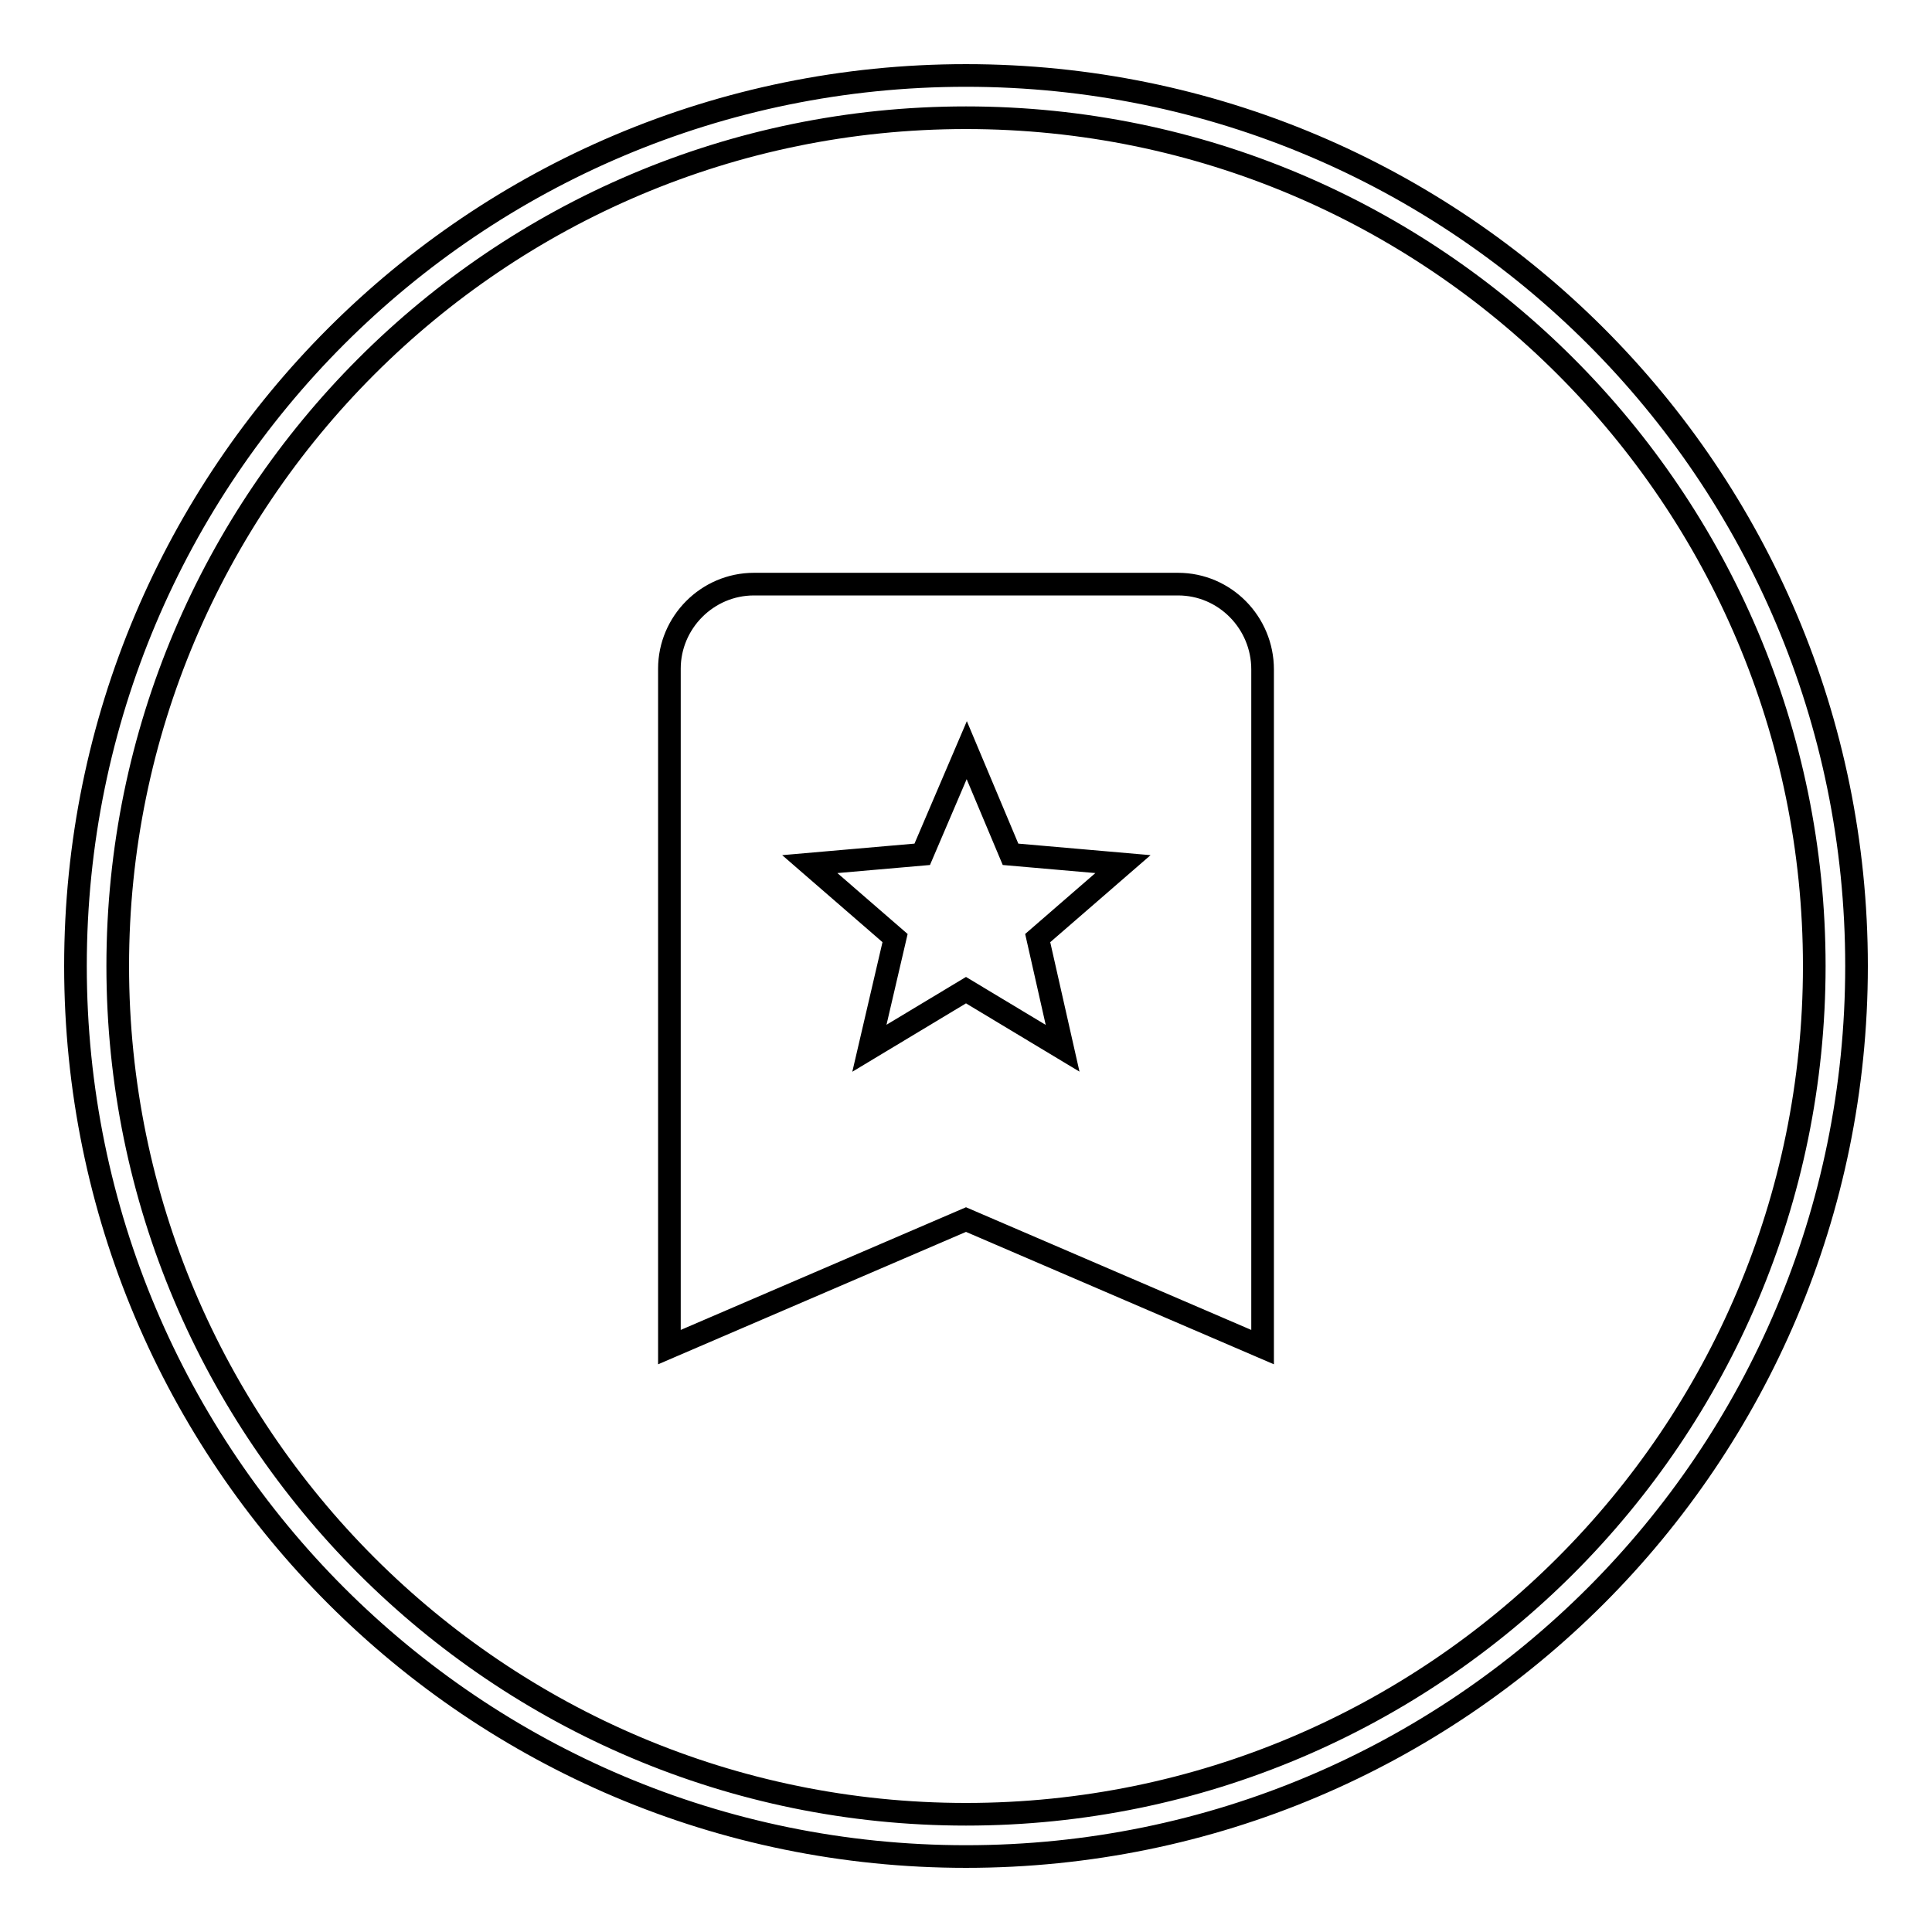 <?xml version="1.0" encoding="utf-8"?>
<!-- Svg Vector Icons : http://www.onlinewebfonts.com/icon -->
<!DOCTYPE svg PUBLIC "-//W3C//DTD SVG 1.1//EN" "http://www.w3.org/Graphics/SVG/1.1/DTD/svg11.dtd">
<svg version="1.1" xmlns="http://www.w3.org/2000/svg" xmlns:xlink="http://www.w3.org/1999/xlink" x="0px" y="0px" viewBox="0 0 256 256" enable-background="new 0 0 256 256" xml:space="preserve">
<g><g><path stroke-width="3" fill-opacity="0" stroke="#000000"  d="M128,10C62.8,10,10,62.8,10,128c0,65.2,52.8,118,118,118c65.2,0,118-52.8,118-118C246,62.8,193.2,10,128,10z M128,240.4C66,240.4,15.6,190,15.6,128S66,15.6,128,15.6S240.4,66,240.4,128S190,240.4,128,240.4z M156.1,77.4H99.9c-6.2,0-11.2,5.1-11.2,11.2l0,89.9l39.3-16.9l39.3,16.9V88.7C167.3,82.5,162.3,77.4,156.1,77.4z M140.8,138.9l-12.8-7.7l-12.8,7.7l3.4-14.6l-11.3-9.8l14.9-1.3l5.9-13.8l5.8,13.8l14.9,1.3l-11.3,9.8L140.8,138.9z"/></g></g>
</svg>
